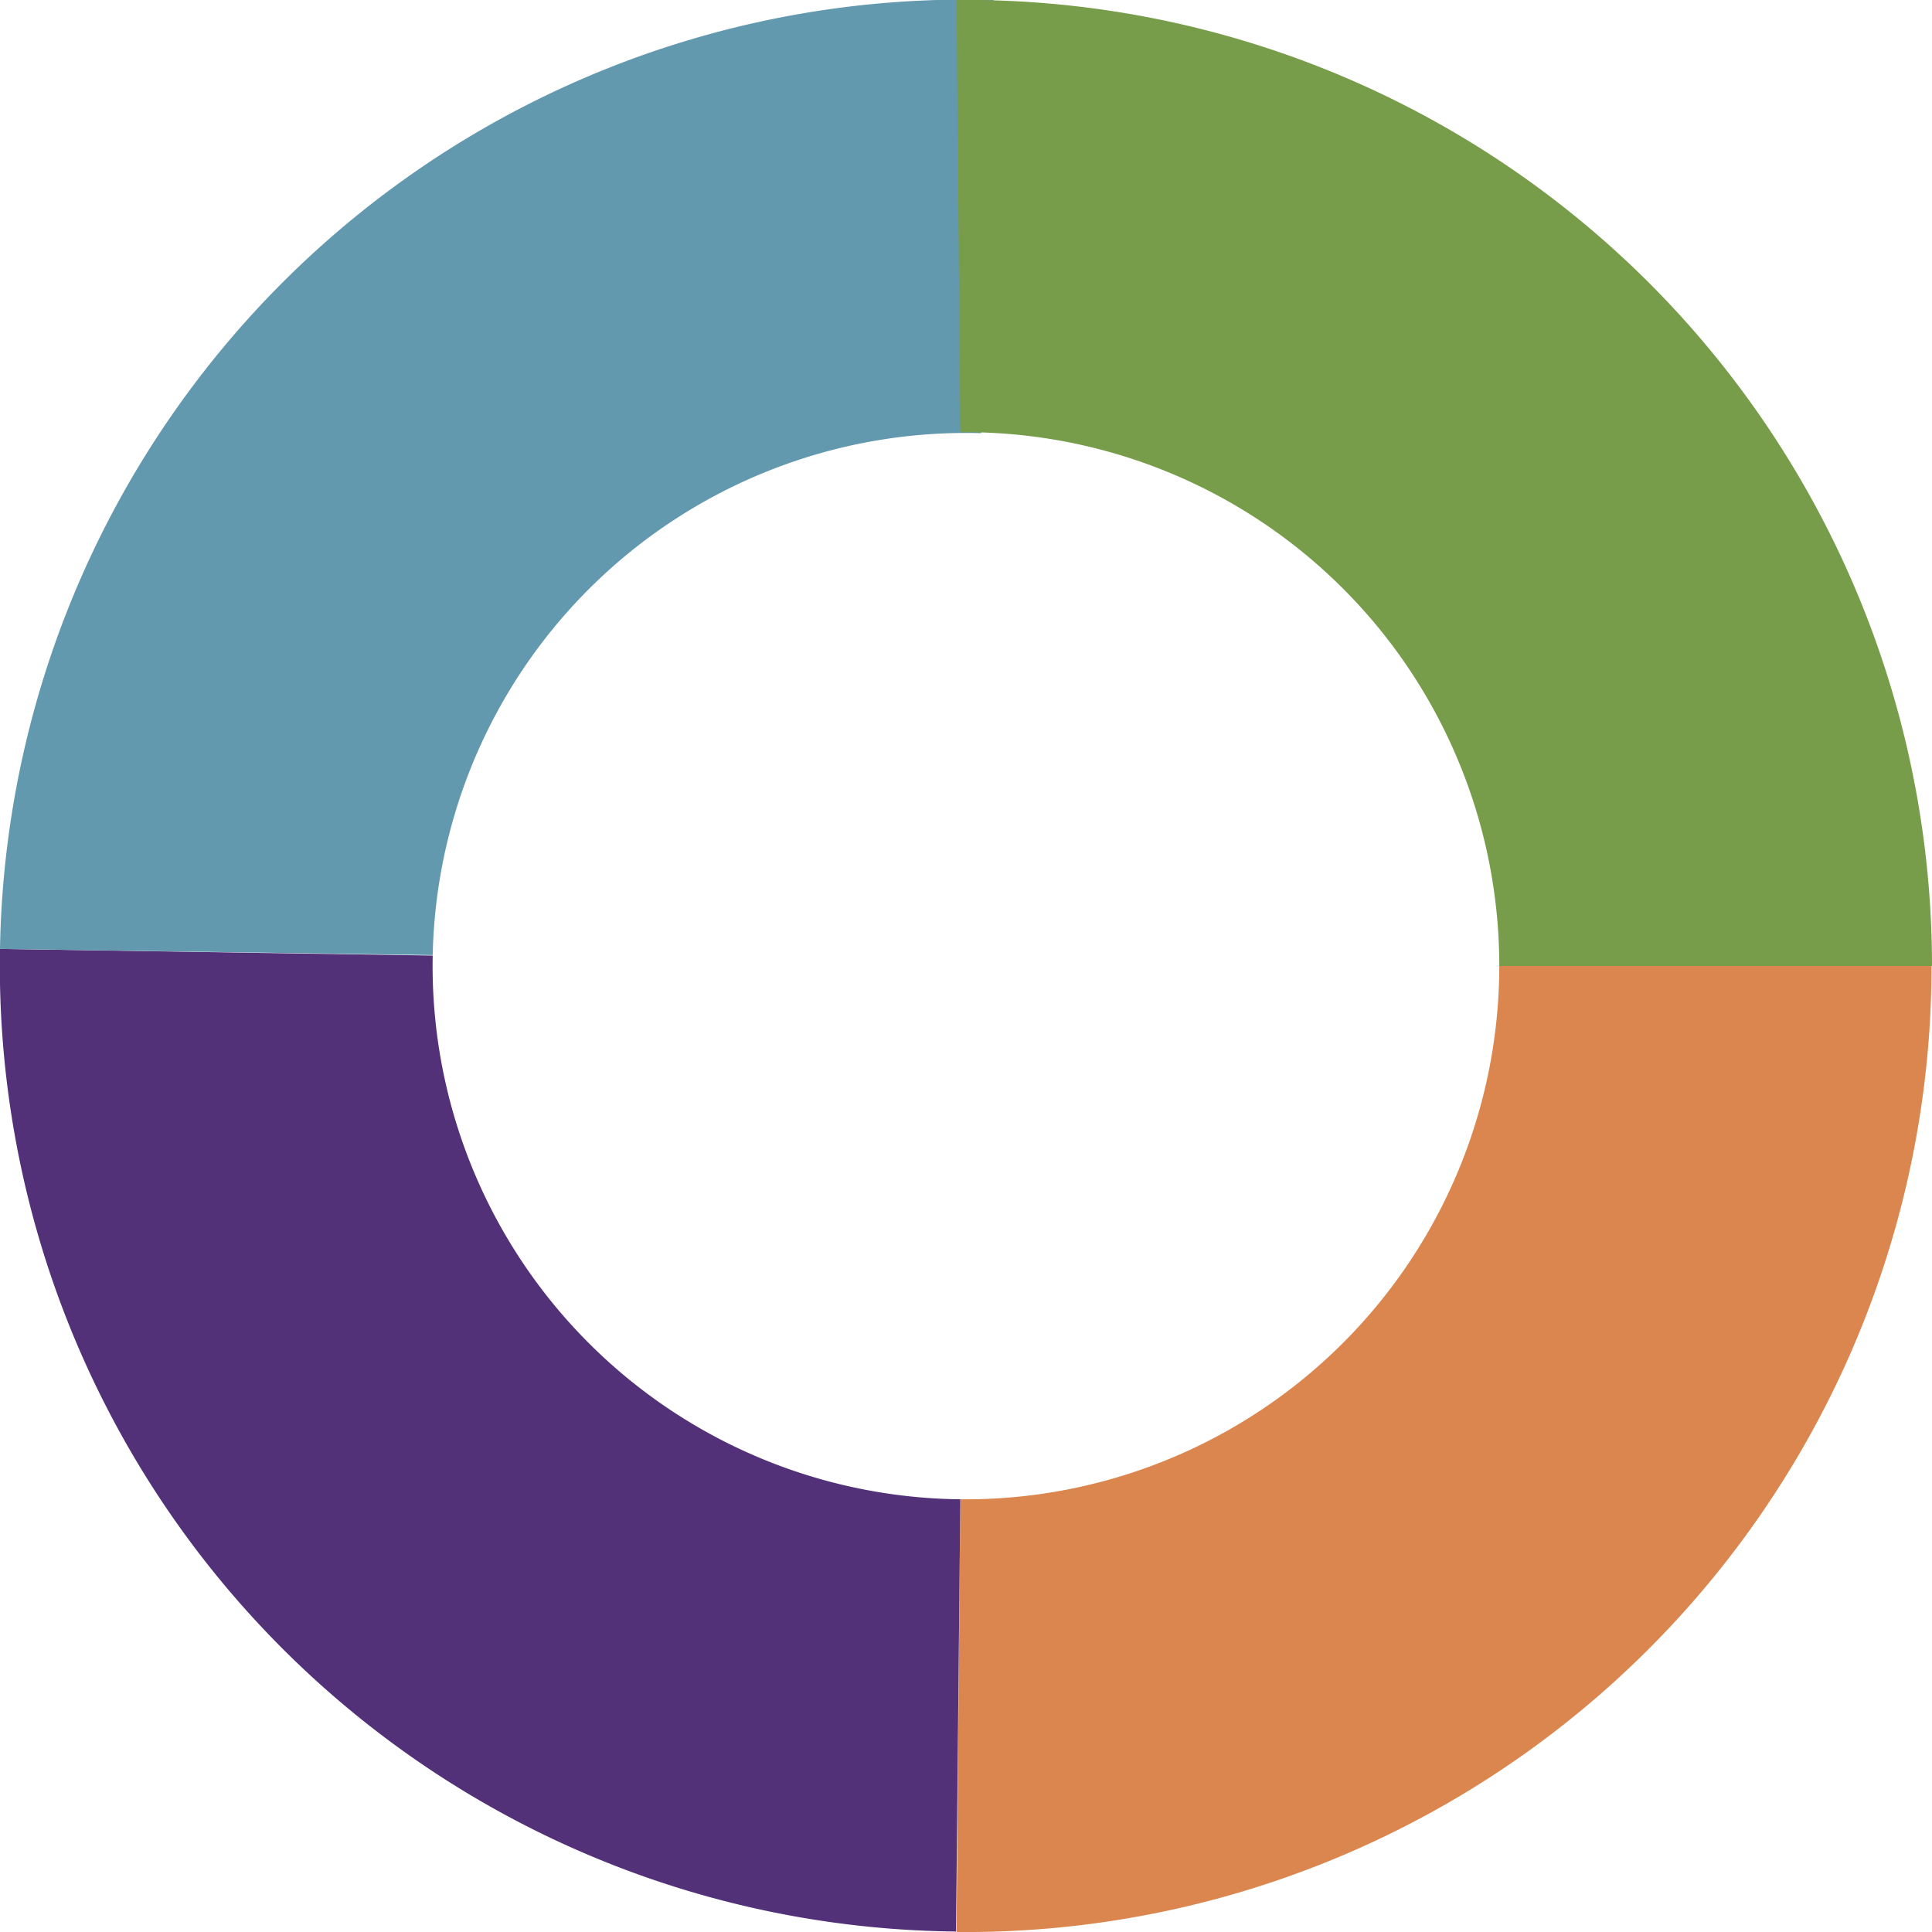 <svg xmlns="http://www.w3.org/2000/svg" viewBox="0 0 40.72 40.72"><defs><style>.cls-1{fill:#db864e;}.cls-2{fill:#523178;}.cls-3{fill:#6399ae;}.cls-4{fill:#789d4a;}</style></defs><title>Middel 1</title><g id="Laag_2" data-name="Laag 2"><g id="Laag_1-2" data-name="Laag 1"><path class="cls-1" d="M20.24,31.6A11.25,11.25,0,0,0,31.6,20.36h9.11A20.36,20.36,0,0,1,20.16,40.72Z"/><path class="cls-2" d="M9.12,20.14A11.24,11.24,0,0,0,20.24,31.6l-.09,9.11A20.35,20.35,0,0,1,0,20Z"/><path class="cls-3" d="M20.68,9.13a11.24,11.24,0,0,0-11.56,11L0,20A20.35,20.35,0,0,1,20.94,0Z"/><path class="cls-4" d="M31.6,20.36A11.25,11.25,0,0,0,20.24,9.11L20.16,0A20.36,20.36,0,0,1,40.72,20.36Z"/></g></g></svg>